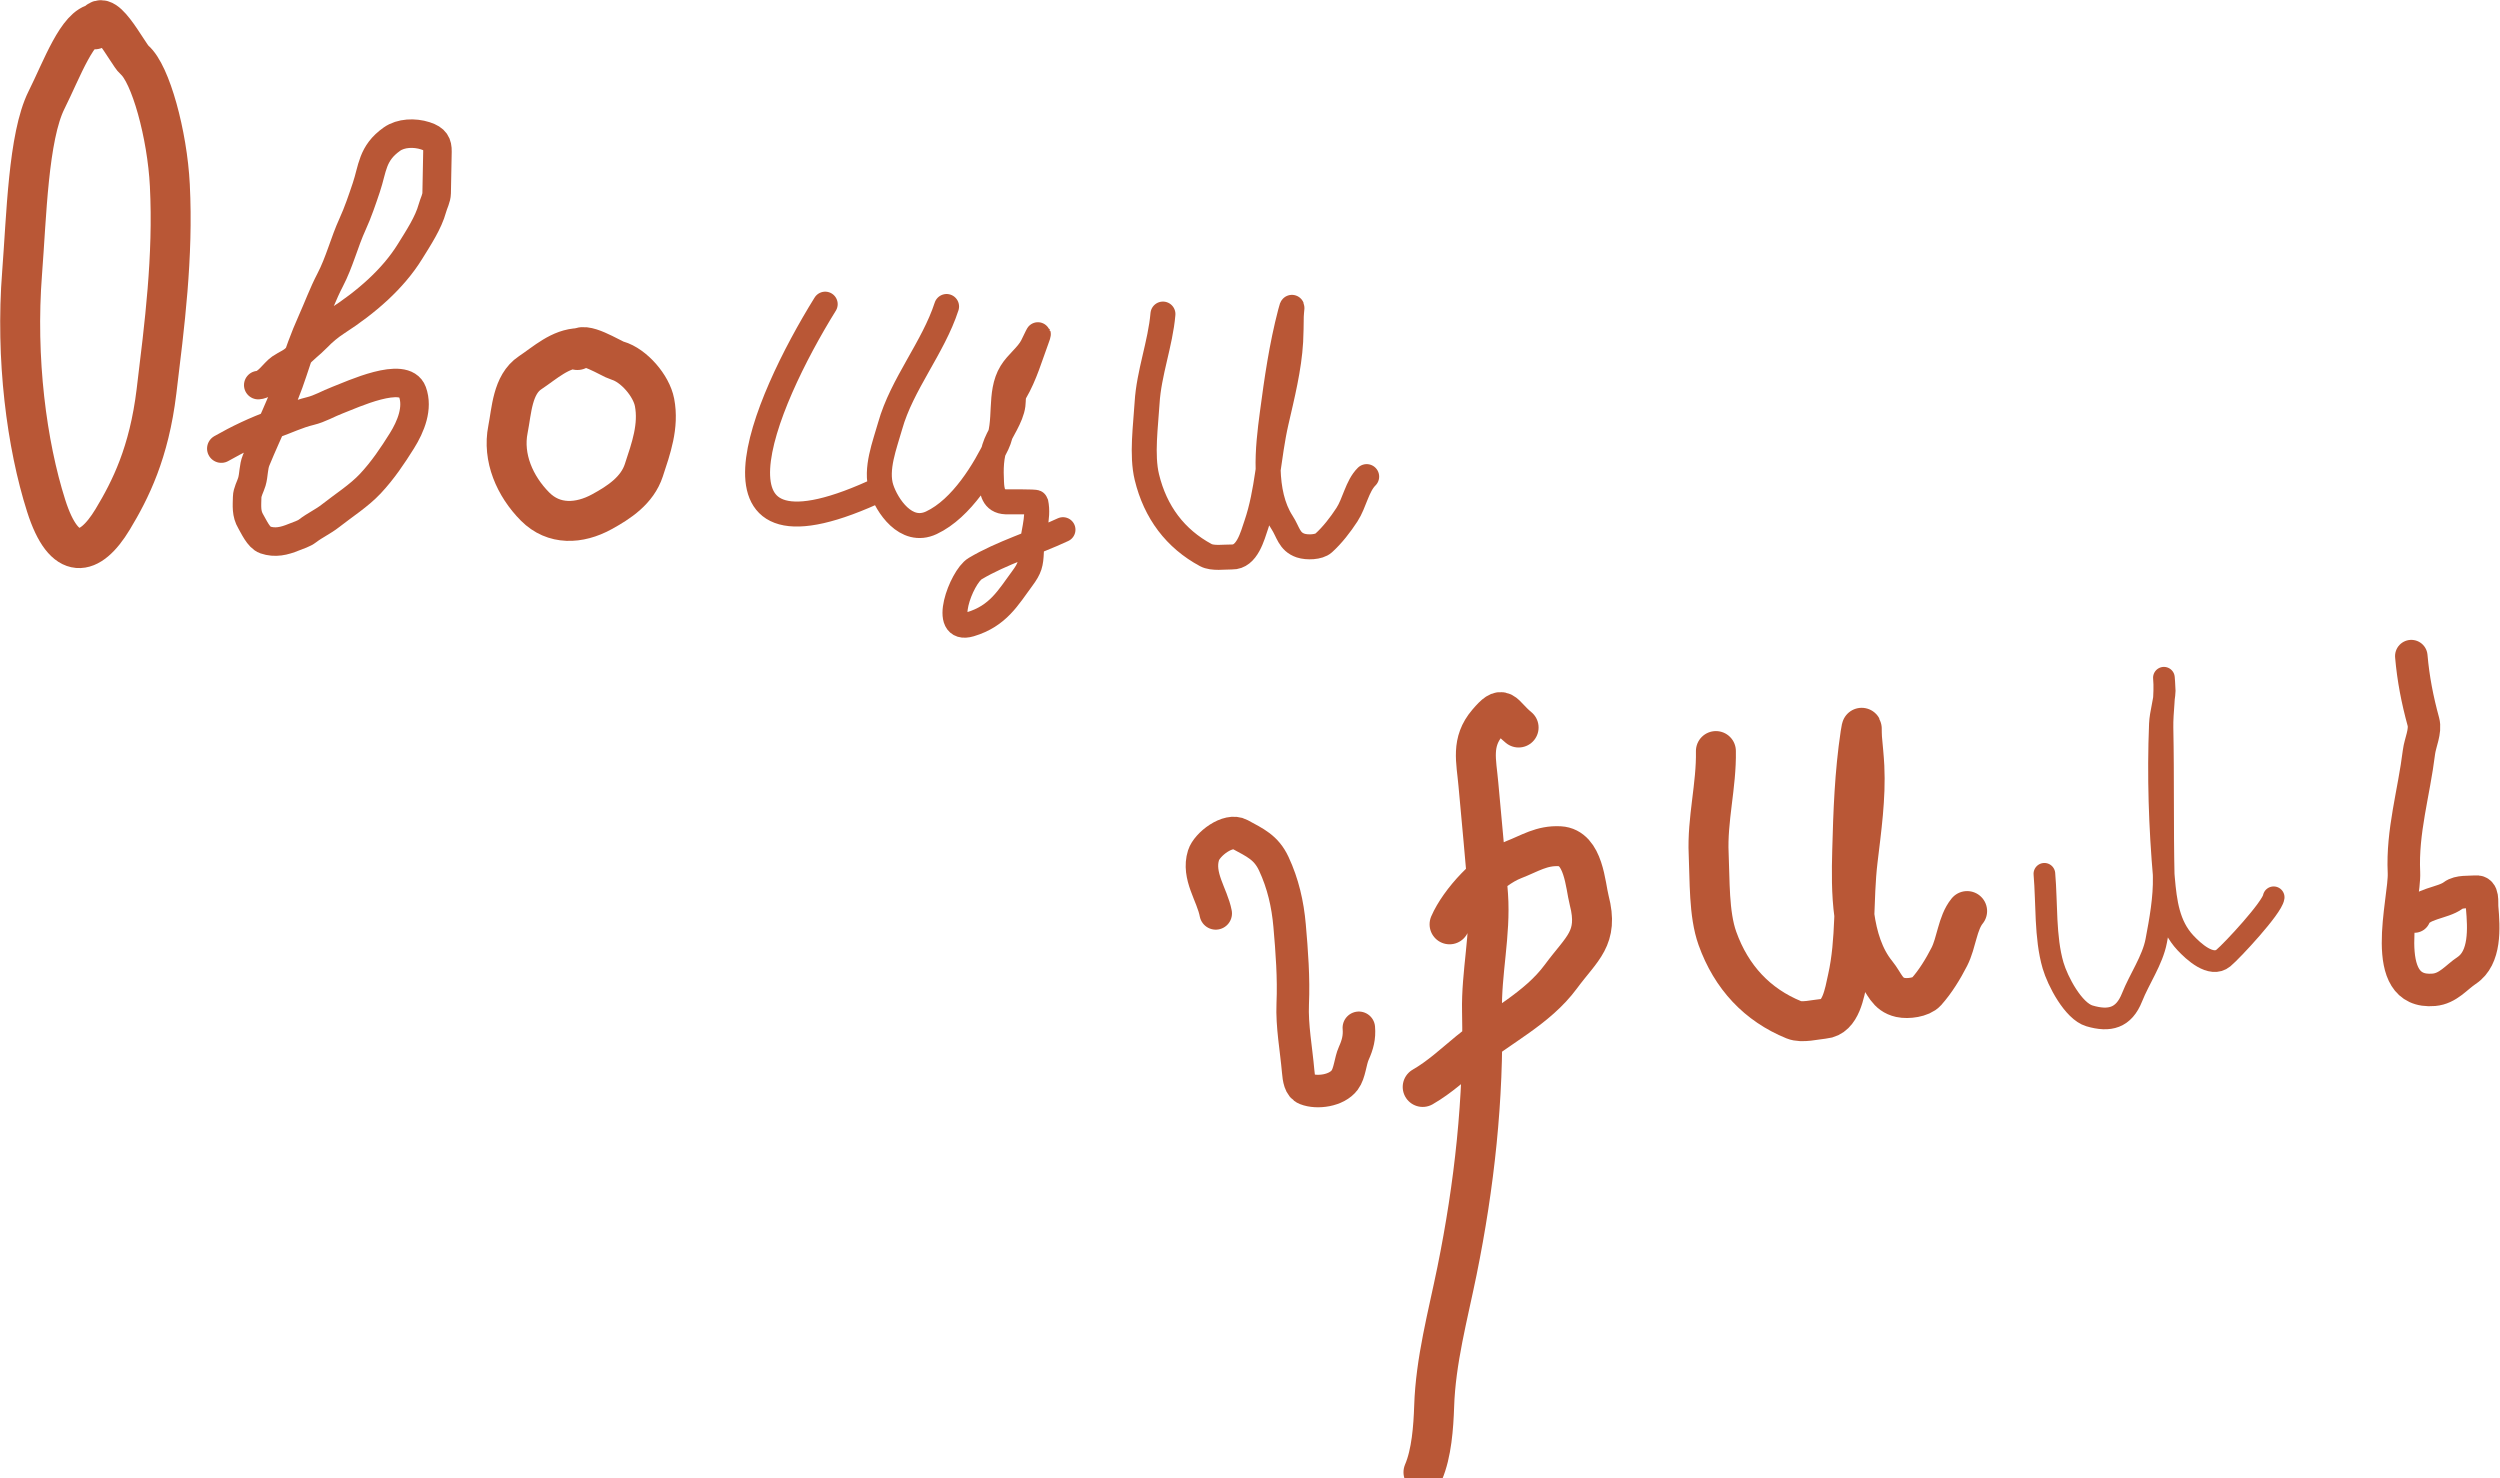 <?xml version="1.0" encoding="UTF-8"?> <svg xmlns="http://www.w3.org/2000/svg" viewBox="0 0 100.108 59.203" fill="none"><path d="M81.864 34.99C81.966 36.155 81.882 37.534 82.211 38.659C82.393 39.282 83.02 40.488 83.668 40.679C84.472 40.917 85.045 40.77 85.375 39.935C85.666 39.2 86.195 38.451 86.342 37.677C86.499 36.851 86.661 35.951 86.642 35.109C86.597 33.128 86.634 31.137 86.593 29.15C86.58 28.479 86.71 27.817 86.651 27.147C86.644 27.068 86.685 27.57 86.682 27.648C86.667 28.104 86.508 28.539 86.489 28.997C86.406 31.078 86.473 33.107 86.654 35.179C86.737 36.12 86.852 37.051 87.513 37.756C87.82 38.083 88.541 38.768 89.034 38.361C89.38 38.075 90.991 36.341 91.045 35.93" stroke="#B95736" stroke-width="0.868" stroke-linecap="round"></path><path d="M48.682 36.576C48.541 35.828 47.934 35.075 48.192 34.25C48.332 33.806 49.178 33.154 49.655 33.415C50.254 33.742 50.701 33.931 51.007 34.588C51.376 35.379 51.565 36.204 51.64 37.067C51.73 38.096 51.81 39.162 51.765 40.193C51.727 41.079 51.906 42.014 51.982 42.895C52.008 43.188 52.049 43.51 52.294 43.607C52.739 43.783 53.523 43.681 53.845 43.25C54.053 42.973 54.067 42.494 54.21 42.177C54.365 41.835 54.445 41.532 54.412 41.156" stroke="#B95736" stroke-width="1.301" stroke-linecap="round"></path><path d="M68.71 30.075C68.737 31.442 68.355 32.824 68.421 34.198C68.469 35.226 68.42 36.595 68.77 37.574C69.329 39.137 70.371 40.241 71.834 40.837C72.16 40.97 72.693 40.824 73.031 40.795C73.722 40.735 73.861 39.745 73.984 39.198C74.337 37.631 74.198 36.031 74.388 34.443C74.534 33.218 74.716 31.934 74.655 30.696C74.636 30.316 74.595 29.937 74.562 29.558C74.538 29.286 74.578 28.868 74.499 29.395C74.264 30.968 74.21 32.495 74.168 34.082C74.127 35.654 74.111 37.709 75.142 38.979C75.47 39.383 75.556 39.821 76.1 39.941C76.398 40.008 76.937 39.936 77.135 39.714C77.498 39.308 77.808 38.8 78.057 38.313C78.348 37.743 78.38 36.96 78.77 36.482" stroke="#B95736" stroke-width="1.6" stroke-linecap="round"></path><path d="M60.81 29.132C60.129 28.57 60.218 28.176 59.568 28.935C58.896 29.72 59.117 30.46 59.2 31.412C59.329 32.888 59.483 34.365 59.587 35.843C59.696 37.397 59.311 38.966 59.345 40.499C59.421 43.985 59.039 47.468 58.343 50.892C57.977 52.691 57.486 54.482 57.428 56.32C57.401 57.136 57.326 58.198 57 58.955M58.045 37.013C58.44 36.096 59.612 34.812 60.624 34.42C61.259 34.174 61.736 33.846 62.46 33.886C63.422 33.939 63.483 35.459 63.636 36.05C64.031 37.574 63.346 37.96 62.504 39.103C61.553 40.394 60.061 41.088 58.819 42.107C58.217 42.601 57.653 43.132 56.969 43.525" stroke="#B95736" stroke-width="1.6" stroke-linecap="round"></path><path d="M96.556 26.273C96.636 27.189 96.799 28.02 97.039 28.899C97.143 29.279 96.91 29.737 96.863 30.117C96.66 31.766 96.184 33.282 96.262 34.94C96.313 36.024 95.176 39.835 97.462 39.635C98.03 39.585 98.363 39.132 98.772 38.861C99.54 38.351 99.464 37.154 99.393 36.334C99.373 36.106 99.453 35.676 99.142 35.704C98.865 35.728 98.462 35.681 98.234 35.855C97.821 36.172 96.893 36.172 96.684 36.701" stroke="#B95736" stroke-width="1.301" stroke-linecap="round"></path><path d="M10.341 15.421C10.697 15.396 10.97 14.92 11.225 14.744C11.458 14.583 11.719 14.502 11.895 14.283C12.122 13.999 12.435 13.788 12.693 13.518C12.921 13.28 13.188 13.055 13.48 12.867C14.663 12.103 15.737 11.174 16.419 10.069C16.754 9.527 17.154 8.926 17.315 8.334C17.369 8.133 17.481 7.944 17.485 7.734C17.496 7.18 17.506 6.625 17.517 6.071C17.523 5.754 17.434 5.566 17.033 5.438C16.595 5.298 16.055 5.317 15.694 5.571C14.891 6.138 14.924 6.75 14.669 7.506C14.508 7.985 14.333 8.506 14.119 8.973C13.784 9.705 13.594 10.497 13.219 11.214C12.937 11.755 12.732 12.319 12.484 12.871C12.19 13.523 11.945 14.211 11.727 14.883C11.331 16.103 10.747 17.234 10.258 18.425C10.143 18.703 10.169 19.008 10.085 19.293C10.023 19.501 9.901 19.693 9.897 19.91C9.89 20.254 9.852 20.565 10.043 20.883C10.157 21.074 10.356 21.53 10.619 21.62C11.018 21.756 11.382 21.668 11.767 21.51C11.96 21.431 12.164 21.376 12.322 21.254C12.606 21.035 12.941 20.884 13.222 20.663C13.763 20.237 14.371 19.855 14.83 19.366C15.328 18.834 15.724 18.243 16.094 17.651C16.455 17.074 16.752 16.338 16.515 15.691C16.192 14.814 14.084 15.808 13.518 16.021C13.141 16.164 12.817 16.366 12.415 16.463C11.929 16.579 11.45 16.809 10.986 16.975C10.257 17.235 9.511 17.591 8.862 17.963" stroke="#B95736" stroke-width="1.142" stroke-linecap="round"></path><path d="M3.873 0.938C3.104 1.012 2.482 2.767 1.863 4.005C1.128 5.475 1.061 8.67 0.886 10.914C0.615 14.377 1.073 17.812 1.848 20.25C2.573 22.532 3.6 22.309 4.514 20.792C5.224 19.613 5.968 18.135 6.266 15.676C6.589 13.004 6.945 10.291 6.801 7.418C6.699 5.391 6.029 2.943 5.384 2.4C5.122 2.179 4.017 -0.056 3.79 1.175" stroke="#B95736" stroke-width="1.6" stroke-linecap="round"></path><path d="M23.199 13.939C22.431 13.954 21.832 14.524 21.229 14.925C20.513 15.4 20.488 16.453 20.341 17.191C20.115 18.329 20.617 19.468 21.423 20.282C22.178 21.044 23.202 20.984 24.096 20.495C24.791 20.116 25.516 19.638 25.781 18.831C26.07 17.953 26.391 17.064 26.21 16.114C26.082 15.444 25.38 14.628 24.729 14.441C24.463 14.365 23.33 13.613 23.119 14.016" stroke="#B95736" stroke-width="1.6" stroke-linecap="round"></path><path d="M46.568 12.576C46.465 13.767 46.004 14.934 45.933 16.136C45.88 17.034 45.71 18.221 45.924 19.105C46.265 20.517 47.069 21.574 48.286 22.229C48.557 22.375 49.035 22.298 49.332 22.303C49.939 22.315 50.151 21.467 50.309 21.003C50.762 19.672 50.79 18.267 51.102 16.903C51.343 15.851 51.621 14.75 51.683 13.668C51.702 13.335 51.701 13.002 51.707 12.669C51.712 12.431 51.786 12.07 51.668 12.522C51.317 13.868 51.128 15.192 50.945 16.569C50.763 17.933 50.558 19.719 51.337 20.92C51.585 21.301 51.619 21.69 52.081 21.846C52.334 21.931 52.81 21.919 53.003 21.744C53.356 21.425 53.673 21.012 53.935 20.611C54.241 20.142 54.342 19.464 54.726 19.085" stroke="#B95736" stroke-linecap="round"></path><path d="M37.904 12.273C37.372 13.915 36.11 15.39 35.644 17.054C35.434 17.801 35.039 18.786 35.293 19.565M35.293 19.565C35.507 20.223 36.27 21.415 37.296 20.933C38.518 20.36 39.441 18.799 39.925 17.785C40.342 16.909 39.973 15.757 40.495 14.909C40.735 14.519 41.136 14.245 41.337 13.857C41.411 13.715 41.702 13.072 41.52 13.564C41.262 14.258 41.039 15.039 40.653 15.696C40.553 15.866 40.587 16.028 40.563 16.212C40.5 16.715 40.087 17.27 39.885 17.752C39.679 18.245 39.677 18.8 39.704 19.32C39.72 19.643 39.763 20.077 40.279 20.095C40.46 20.101 41.468 20.081 41.478 20.124C41.613 20.73 41.326 21.473 41.3 22.091C41.28 22.576 41.24 22.752 40.935 23.164C40.368 23.932 39.967 24.665 38.853 24.998C37.652 25.357 38.491 23.104 39.048 22.77C40.104 22.138 41.432 21.741 42.565 21.21M35.293 19.565C27.559 23.222 30.571 16.165 33.044 12.179" stroke="#B95736" stroke-linecap="round"></path></svg> 